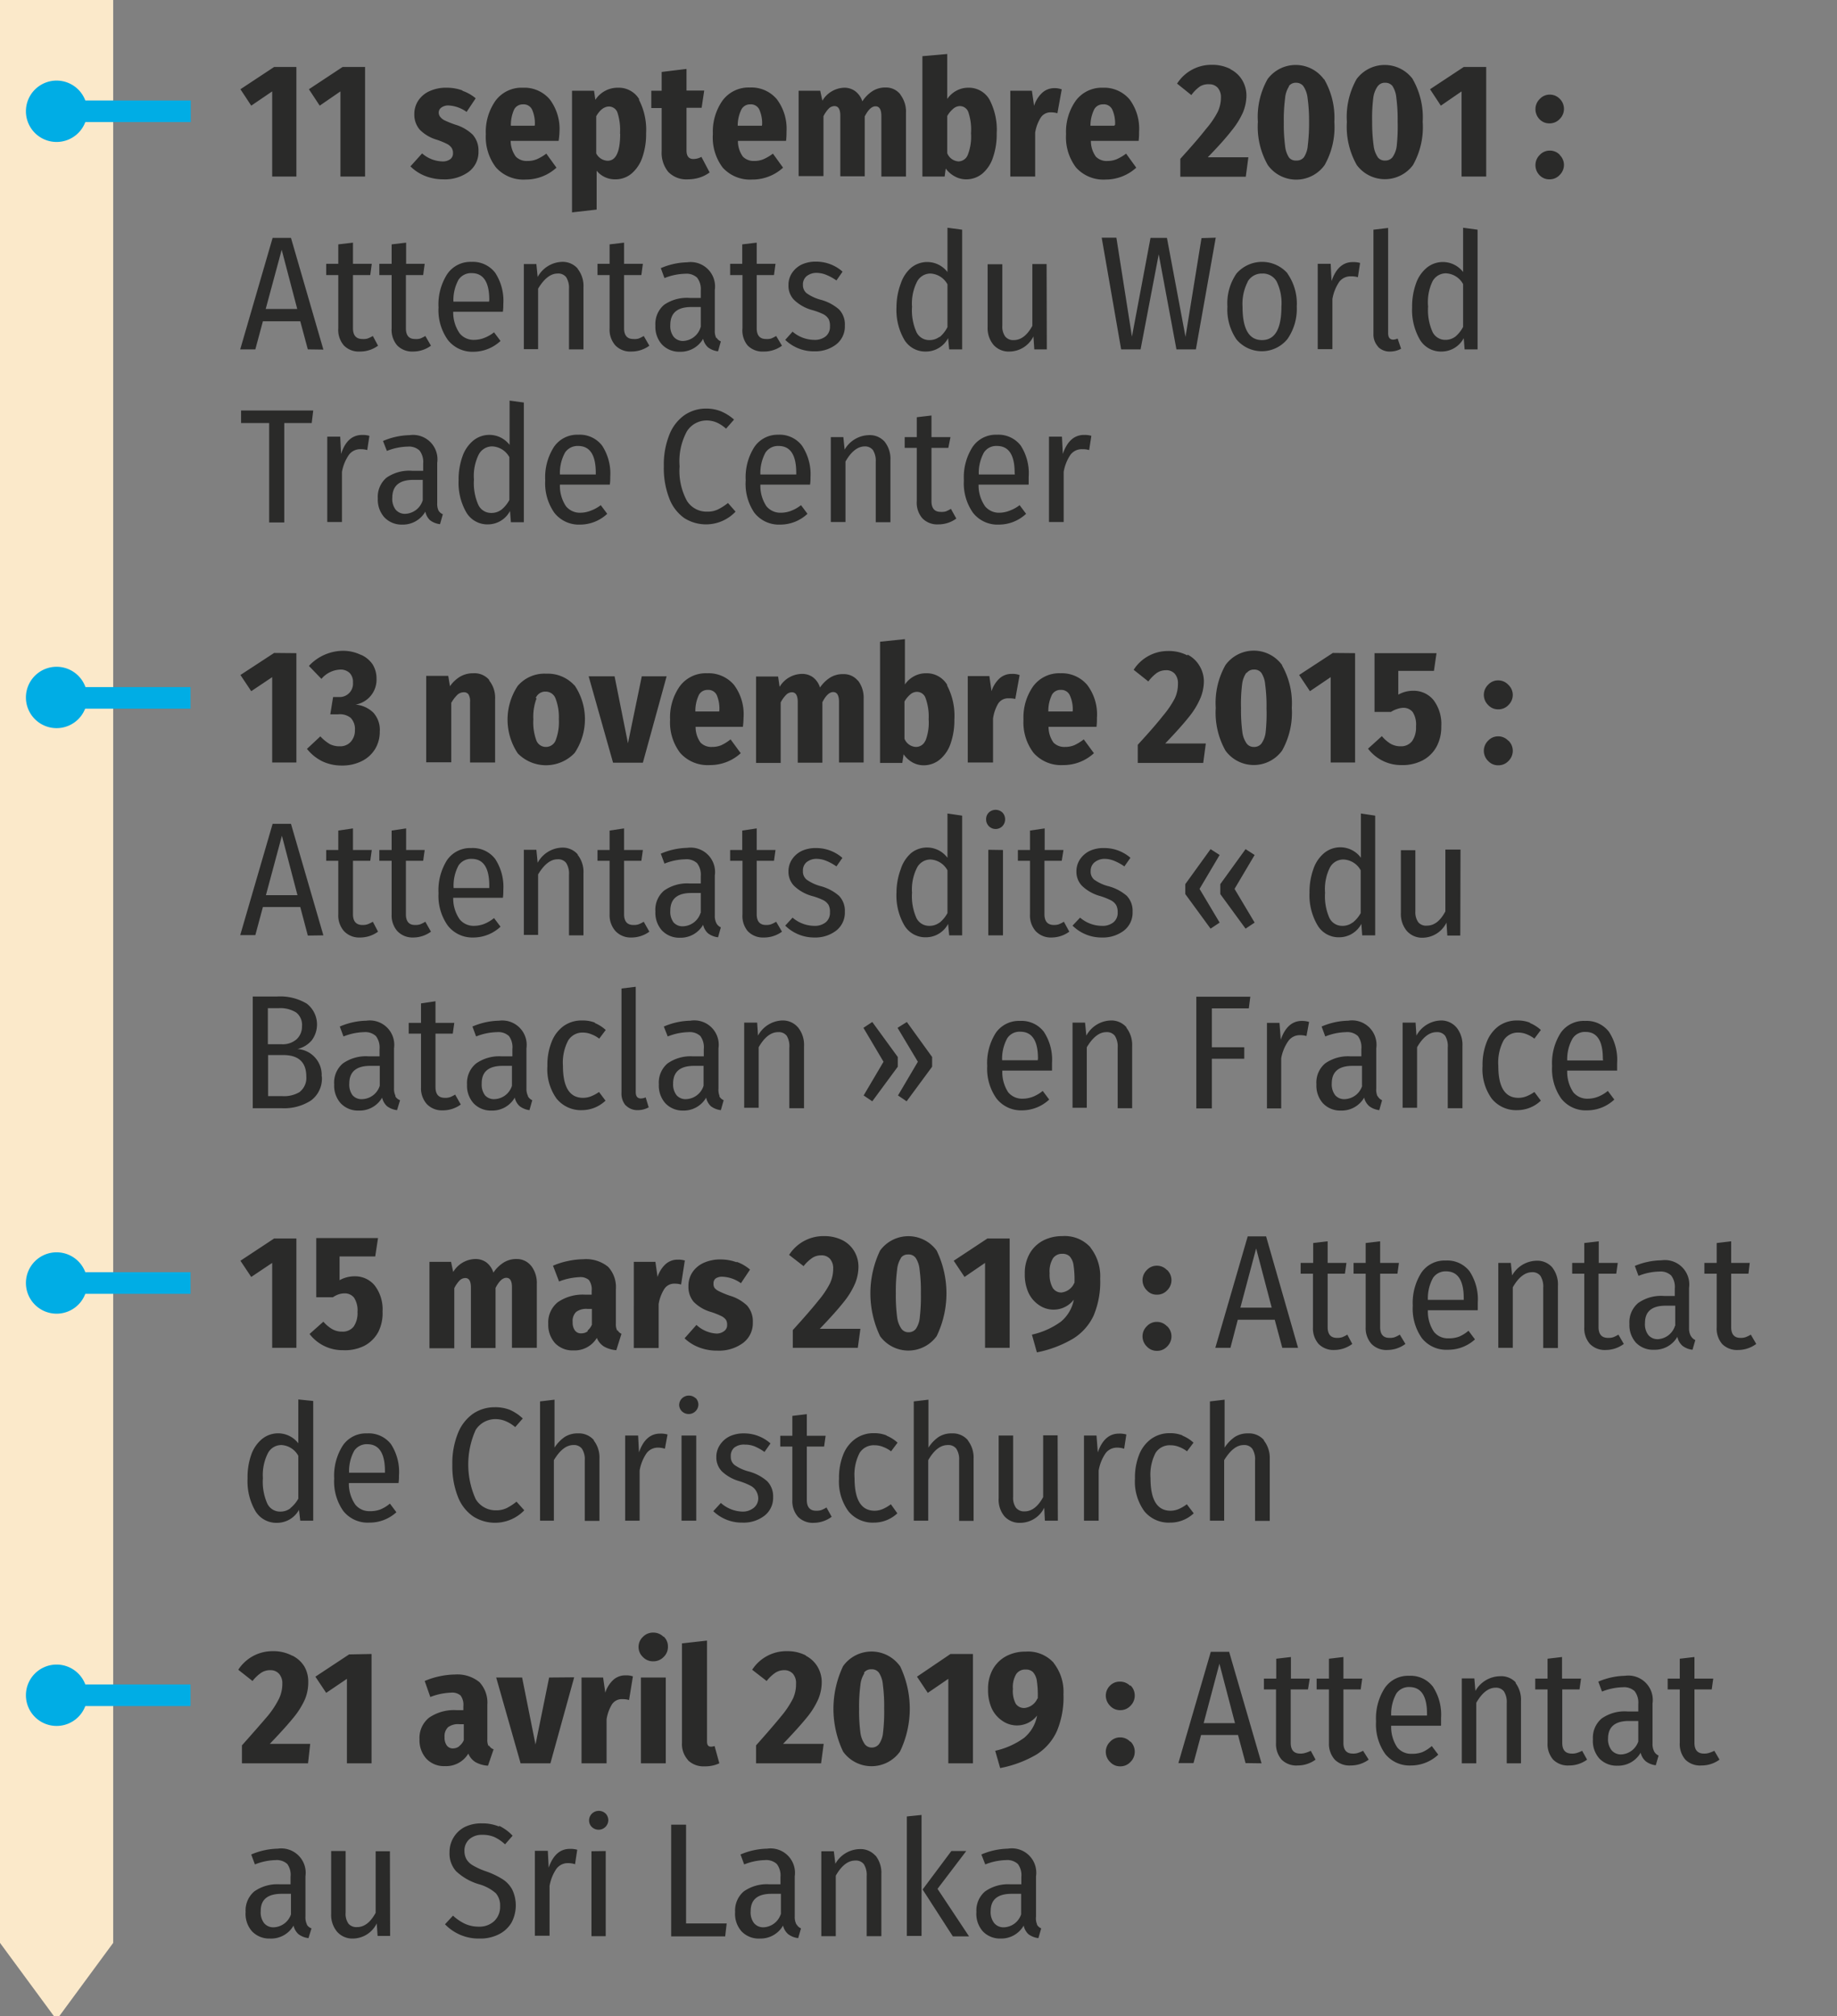 <svg xmlns="http://www.w3.org/2000/svg" viewBox="0 0 85.039 93.306"><rect x="0" y="0" width="85.039" height="93.306" fill="#808080" stroke="none"/><path fill="#fbe9ca" d="M0-.05v89.97l2.62 3.56 2.62-3.56V-.05H0z"/><path fill="none" stroke="#00ade5" d="M2.6 5.15h6.23"/><path fill="#00ade5" d="M2.62 6.57A1.42 1.42 0 1 0 1.2 5.15a1.42 1.42 0 0 0 1.42 1.42"/><path fill="#2a2a29" d="M13.72 3.1v5.07H12.6V4.23l-.97.66-.5-.76 1.56-1.03zM16.9 3.1v5.07h-1.14V4.23l-.96.66-.5-.76 1.56-1.03zM21.4 4.2a1.9 1.9 0 0 1 .62.35l-.42.63a1.57 1.57 0 0 0-.85-.3.53.53 0 0 0-.32.1.28.28 0 0 0-.12.23.32.32 0 0 0 .07.2.58.58 0 0 0 .2.16 4.6 4.6 0 0 0 .5.2 1.98 1.98 0 0 1 .8.46 1.1 1.1 0 0 1 .27.77 1.14 1.14 0 0 1-.45.95 1.87 1.87 0 0 1-1.18.35 2.26 2.26 0 0 1-.85-.16A2.02 2.02 0 0 1 19 7.7l.54-.6a1.48 1.48 0 0 0 .93.37.58.58 0 0 0 .37-.1.33.33 0 0 0 .13-.28.43.43 0 0 0-.06-.24.56.56 0 0 0-.2-.18 3.53 3.53 0 0 0-.48-.2 1.82 1.82 0 0 1-.8-.47 1.07 1.07 0 0 1-.25-.72 1.12 1.12 0 0 1 .18-.62 1.23 1.23 0 0 1 .52-.44 1.83 1.83 0 0 1 .8-.16 2.13 2.13 0 0 1 .74.13zM25.86 6.52h-2.22a1.24 1.24 0 0 0 .24.73.7.7 0 0 0 .53.2 1.1 1.1 0 0 0 .44-.08 2.17 2.17 0 0 0 .44-.26l.47.65a2.1 2.1 0 0 1-1.43.55 1.7 1.7 0 0 1-1.37-.56 2.32 2.32 0 0 1-.47-1.54 2.5 2.5 0 0 1 .45-1.55 1.5 1.5 0 0 1 1.27-.6 1.54 1.54 0 0 1 1.24.54 2.27 2.27 0 0 1 .45 1.5 3.4 3.4 0 0 1-.04.42zm-1.1-.75a1.58 1.58 0 0 0-.13-.7.43.43 0 0 0-.42-.24.45.45 0 0 0-.4.22 1.7 1.7 0 0 0-.16.77h1.1zM29.57 4.6a3.02 3.02 0 0 1 .34 1.57 3.24 3.24 0 0 1-.17 1.1 1.7 1.7 0 0 1-.5.76 1.15 1.15 0 0 1-.76.27 1.08 1.08 0 0 1-.86-.4v1.8l-1.14.13V4.2h1.02l.06.42a1.23 1.23 0 0 1 1.04-.56 1.1 1.1 0 0 1 1 .55zM28.7 6.2a2.6 2.6 0 0 0-.12-1 .42.42 0 0 0-.38-.27q-.34 0-.6.45V7.1a.62.62 0 0 0 .53.34q.58 0 .58-1.26zM32.85 7.98a1.55 1.55 0 0 1-.47.24 1.8 1.8 0 0 1-.53.08 1.16 1.16 0 0 1-.92-.35 1.4 1.4 0 0 1-.3-.96V5h-.48v-.8h.48v-.87l1.15-.14v1h.82l-.12.8h-.7v1.97q0 .4.32.4a.78.78 0 0 0 .37-.1zM36.38 6.52h-2.22a1.24 1.24 0 0 0 .23.73.7.7 0 0 0 .52.2 1.1 1.1 0 0 0 .43-.08 2.17 2.17 0 0 0 .44-.26l.47.65a2.1 2.1 0 0 1-1.44.55 1.7 1.7 0 0 1-1.36-.56A2.32 2.32 0 0 1 33 6.2a2.5 2.5 0 0 1 .45-1.55 1.5 1.5 0 0 1 1.26-.6 1.54 1.54 0 0 1 1.25.54 2.27 2.27 0 0 1 .45 1.5 3.4 3.4 0 0 1-.02.42zm-1.1-.75a1.58 1.58 0 0 0-.13-.7.43.43 0 0 0-.42-.24.45.45 0 0 0-.4.22 1.7 1.7 0 0 0-.18.77h1.12zM41.68 4.38a1.3 1.3 0 0 1 .26.84v2.95H40.8v-2.8q0-.45-.27-.45-.26 0-.5.47v2.77H38.9v-2.8q0-.45-.27-.45a.38.38 0 0 0-.27.12 1.43 1.43 0 0 0-.24.35v2.77h-1.15V4.2h1l.1.46a1.22 1.22 0 0 1 1.02-.6.84.84 0 0 1 .5.16.95.95 0 0 1 .33.47 1.6 1.6 0 0 1 .48-.48 1.1 1.1 0 0 1 .6-.16.84.84 0 0 1 .68.32zM45.8 4.6a3 3 0 0 1 .34 1.58 3.26 3.26 0 0 1-.17 1.1 1.65 1.65 0 0 1-.5.76 1.17 1.17 0 0 1-.76.26 1.07 1.07 0 0 1-.5-.13 1.24 1.24 0 0 1-.43-.37l-.05.37H42.7V2.6l1.15-.1v2.08a1.2 1.2 0 0 1 .42-.38 1.15 1.15 0 0 1 .55-.14 1.1 1.1 0 0 1 .98.54zm-1 2.57a2.3 2.3 0 0 0 .15-1 2.53 2.53 0 0 0-.13-1 .42.42 0 0 0-.4-.26.48.48 0 0 0-.3.13 1.2 1.2 0 0 0-.27.33v1.72a.6.6 0 0 0 .52.38.47.47 0 0 0 .43-.3zM49.15 4.14l-.2 1.1a1.13 1.13 0 0 0-.3-.04.54.54 0 0 0-.47.24 1.84 1.84 0 0 0-.26.7v2.03h-1.15V4.2h1l.1.7a1.37 1.37 0 0 1 .37-.6.82.82 0 0 1 .57-.22.92.92 0 0 1 .35.06zM52.72 6.52H50.5a1.24 1.24 0 0 0 .23.73.7.7 0 0 0 .54.2 1.1 1.1 0 0 0 .42-.08 2.18 2.18 0 0 0 .44-.26l.47.65a2.1 2.1 0 0 1-1.42.55 1.7 1.7 0 0 1-1.37-.56 2.32 2.32 0 0 1-.46-1.54 2.5 2.5 0 0 1 .45-1.55 1.5 1.5 0 0 1 1.26-.6 1.54 1.54 0 0 1 1.23.54 2.26 2.26 0 0 1 .44 1.5 3.3 3.3 0 0 1-.02.42zm-1.1-.75a1.58 1.58 0 0 0-.13-.7.43.43 0 0 0-.43-.24.45.45 0 0 0-.4.22 1.7 1.7 0 0 0-.18.77h1.1zM56.95 3.2a1.34 1.34 0 0 1 .55.5 1.4 1.4 0 0 1 .2.72 2.06 2.06 0 0 1-.16.78 3.67 3.67 0 0 1-.53.85q-.37.48-1.1 1.23h1.88l-.12.9h-3.03v-.83q.8-.88 1.18-1.37a4.17 4.17 0 0 0 .55-.8 1.58 1.58 0 0 0 .15-.67.66.66 0 0 0-.15-.45.52.52 0 0 0-.4-.16.74.74 0 0 0-.42.1 1.8 1.8 0 0 0-.4.4l-.66-.53a1.88 1.88 0 0 1 1.6-.87 1.85 1.85 0 0 1 .88.2zM61.3 3.67a3.55 3.55 0 0 1 .47 1.97 3.57 3.57 0 0 1-.45 2 1.62 1.62 0 0 1-2.63 0 3.58 3.58 0 0 1-.46-2 3.56 3.56 0 0 1 .45-1.98 1.62 1.62 0 0 1 2.6 0zM59.67 4a1.2 1.2 0 0 0-.18.55 7.56 7.56 0 0 0-.06 1.1 7.7 7.7 0 0 0 .06 1.1 1.2 1.2 0 0 0 .18.54.4.4 0 0 0 .34.14.42.42 0 0 0 .35-.15 1.14 1.14 0 0 0 .18-.55 8.3 8.3 0 0 0 .06-1.1 7.63 7.63 0 0 0-.07-1.1 1.2 1.2 0 0 0-.2-.55.42.42 0 0 0-.33-.15.4.4 0 0 0-.34.16zM65.4 3.67a3.55 3.55 0 0 1 .46 1.97 3.57 3.57 0 0 1-.45 2 1.62 1.62 0 0 1-2.6 0 3.58 3.58 0 0 1-.46-2 3.56 3.56 0 0 1 .45-1.98 1.62 1.62 0 0 1 2.6 0zM63.77 4a1.2 1.2 0 0 0-.2.55 7.56 7.56 0 0 0-.05 1.1 7.7 7.7 0 0 0 .07 1.1 1.2 1.2 0 0 0 .2.54.4.4 0 0 0 .33.14.42.42 0 0 0 .34-.15 1.14 1.14 0 0 0 .2-.55 8.3 8.3 0 0 0 .04-1.1 7.63 7.63 0 0 0-.06-1.1 1.2 1.2 0 0 0-.18-.55.42.42 0 0 0-.34-.15.4.4 0 0 0-.34.16zM68.8 3.1v5.07h-1.14V4.23l-.96.66-.5-.76 1.56-1.03zM72.2 4.57a.65.65 0 0 1 .2.47.66.66 0 0 1-.2.47.63.63 0 0 1-.47.2.62.62 0 0 1-.47-.2.67.67 0 0 1-.18-.46.65.65 0 0 1 .2-.47.62.62 0 0 1 .45-.2.63.63 0 0 1 .48.2zm0 2.6a.65.65 0 0 1 .2.46.66.66 0 0 1-.2.47.63.63 0 0 1-.47.2.62.62 0 0 1-.47-.2.66.66 0 0 1-.18-.47.65.65 0 0 1 .2-.46.62.62 0 0 1 .45-.2.63.63 0 0 1 .48.2zM14.25 16.17l-.35-1.3h-1.73l-.35 1.3h-.7l1.5-5.16h.85l1.5 5.17zM12.3 14.3h1.46l-.72-2.74zM17.5 16a1.4 1.4 0 0 1-.84.27.96.96 0 0 1-.74-.28 1.1 1.1 0 0 1-.26-.8v-2.46h-.56v-.52h.56v-.9l.68-.08v.98h.87l-.07.52h-.8v2.46q0 .5.44.5a.7.7 0 0 0 .23-.02 1.52 1.52 0 0 0 .25-.12zM19.95 16a1.4 1.4 0 0 1-.84.27.96.96 0 0 1-.72-.28 1.1 1.1 0 0 1-.26-.8v-2.46h-.57v-.52h.57v-.9l.67-.08v.98h.86l-.07.52h-.8v2.46q0 .5.42.5a.7.7 0 0 0 .24-.02 1.52 1.52 0 0 0 .24-.12zM23.28 14.43h-2.3a1.7 1.7 0 0 0 .3 1 .83.83 0 0 0 .66.3 1.32 1.32 0 0 0 .5-.1 1.7 1.7 0 0 0 .43-.25l.3.4a1.84 1.84 0 0 1-1.26.5 1.44 1.44 0 0 1-1.18-.55 2.37 2.37 0 0 1-.43-1.5 2.6 2.6 0 0 1 .4-1.54 1.3 1.3 0 0 1 1.12-.57 1.3 1.3 0 0 1 1.1.5 2.36 2.36 0 0 1 .38 1.45c0 .1 0 .22-.02.35zm-.63-.55q0-1.24-.82-1.24a.7.7 0 0 0-.6.3 1.96 1.96 0 0 0-.24 1.02h1.65zM26.74 12.44a1.28 1.28 0 0 1 .27.86v2.87h-.67v-2.8a.93.93 0 0 0-.13-.54.46.46 0 0 0-.4-.17q-.48 0-.9.7v2.8h-.66v-3.94h.58l.06.6a1.33 1.33 0 0 1 1.12-.7.92.92 0 0 1 .74.32zM30.06 16a1.4 1.4 0 0 1-.83.27.96.96 0 0 1-.74-.28 1.1 1.1 0 0 1-.27-.8v-2.46h-.56v-.52h.56v-.9l.67-.08v.98h.87l-.07.52h-.8v2.46q0 .5.43.5a.7.7 0 0 0 .24-.02 1.52 1.52 0 0 0 .24-.12zM33.17 15.63a.42.42 0 0 0 .2.17l-.13.46a.94.94 0 0 1-.46-.18.74.74 0 0 1-.23-.4 1.2 1.2 0 0 1-1.07.6 1.1 1.1 0 0 1-.84-.34 1.22 1.22 0 0 1-.3-.87 1.16 1.16 0 0 1 .4-.96 1.85 1.85 0 0 1 1.2-.32h.5v-.34a.87.87 0 0 0-.17-.6.72.72 0 0 0-.55-.18 2.74 2.74 0 0 0-.96.2l-.17-.46a3.27 3.27 0 0 1 1.22-.27 1.13 1.13 0 0 1 1.28 1.28v1.87a.73.73 0 0 0 .07.36zm-.73-.5v-.92H32q-.97 0-.97.83a.82.82 0 0 0 .15.54.55.55 0 0 0 .45.2.88.88 0 0 0 .8-.63zM36.2 16a1.4 1.4 0 0 1-.85.27.96.96 0 0 1-.74-.28 1.1 1.1 0 0 1-.24-.8v-2.46h-.57v-.52h.56v-.9l.67-.08v.98h.87l-.07.52h-.8v2.46q0 .5.43.5a.7.7 0 0 0 .23-.02 1.52 1.52 0 0 0 .24-.12zM39 12.58l-.28.4a2.3 2.3 0 0 0-.45-.25 1.2 1.2 0 0 0-.44-.1.73.73 0 0 0-.5.16.5.5 0 0 0-.16.4.48.48 0 0 0 .17.38 2 2 0 0 0 .64.3 2.13 2.13 0 0 1 .86.45 1 1 0 0 1 .27.75 1.05 1.05 0 0 1-.4.87 1.58 1.58 0 0 1-1 .32 1.9 1.9 0 0 1-1.36-.53l.34-.38a1.56 1.56 0 0 0 1 .38.8.8 0 0 0 .53-.16.56.56 0 0 0 .2-.46.7.7 0 0 0-.06-.34.62.62 0 0 0-.25-.23 3.18 3.18 0 0 0-.55-.2 1.95 1.95 0 0 1-.8-.46.93.93 0 0 1-.26-.68 1 1 0 0 1 .16-.56 1.13 1.13 0 0 1 .46-.4 1.53 1.53 0 0 1 .67-.13 1.83 1.83 0 0 1 1.2.45zM44.54 10.63v5.54h-.6l-.05-.52a1.16 1.16 0 0 1-1.03.62 1.13 1.13 0 0 1-1-.55 2.74 2.74 0 0 1-.36-1.5 3.14 3.14 0 0 1 .2-1.1 1.65 1.65 0 0 1 .48-.73 1.18 1.18 0 0 1 1.68.2v-2.05zM43.5 15.6a1.47 1.47 0 0 0 .36-.46v-1.98a.95.95 0 0 0-.78-.5.7.7 0 0 0-.63.38 2.23 2.23 0 0 0-.23 1.16 2.47 2.47 0 0 0 .2 1.16.65.65 0 0 0 .6.38.76.76 0 0 0 .47-.15zM48.46 16.17h-.58l-.04-.6a1.25 1.25 0 0 1-1.1.7.94.94 0 0 1-.74-.3 1.2 1.2 0 0 1-.28-.84v-2.9h.68v2.84a.8.8 0 0 0 .13.5.47.47 0 0 0 .4.17q.5 0 .86-.66v-2.86h.66zM56.28 11l-.92 5.17h-.9l-.82-4.4-.84 4.4h-.9L51 11h.68l.72 4.58.86-4.57h.76l.86 4.58.74-4.57zM59.6 12.66a2.43 2.43 0 0 1 .43 1.53 2.44 2.44 0 0 1-.43 1.5 1.53 1.53 0 0 1-2.36.02 2.43 2.43 0 0 1-.42-1.52 2.42 2.42 0 0 1 .42-1.53 1.57 1.57 0 0 1 2.37 0zm-1.84.38a2.24 2.24 0 0 0-.24 1.16q0 1.54.9 1.54t.9-1.55a2.28 2.28 0 0 0-.22-1.16.73.73 0 0 0-.67-.37.75.75 0 0 0-.67.37zM62.96 12.18l-.1.65a1.04 1.04 0 0 0-.32-.04.65.65 0 0 0-.54.25 2.02 2.02 0 0 0-.32.8v2.32H61v-3.95h.6l.04.8q.3-.88.98-.88a1.14 1.14 0 0 1 .34.04zM63.8 16.05a.84.84 0 0 1-.22-.6v-4.82l.68-.08v4.87q0 .3.24.3a.63.63 0 0 0 .2-.05l.16.47a1.06 1.06 0 0 1-.5.13.75.75 0 0 1-.57-.22zM68.4 10.63v5.54h-.6l-.04-.52a1.16 1.16 0 0 1-1.03.62 1.13 1.13 0 0 1-1-.55 2.74 2.74 0 0 1-.36-1.5 3.14 3.14 0 0 1 .18-1.1 1.65 1.65 0 0 1 .5-.73 1.18 1.18 0 0 1 1.68.2v-2.05zm-1.04 4.96a1.5 1.5 0 0 0 .37-.46v-1.98a.95.95 0 0 0-.8-.5.7.7 0 0 0-.62.38 2.24 2.24 0 0 0-.2 1.16 2.47 2.47 0 0 0 .2 1.16.65.65 0 0 0 .6.38.76.76 0 0 0 .46-.15zM14.5 19l-.07.58h-1.27v4.6h-.7v-4.6h-1.3V19zM17.1 20.18l-.1.65a1.04 1.04 0 0 0-.3-.04.65.65 0 0 0-.54.25 2 2 0 0 0-.33.8v2.32h-.68v-3.95h.6l.04.8q.28-.88.98-.88a1.15 1.15 0 0 1 .33.04zM20.3 23.63a.42.42 0 0 0 .2.17l-.13.46a.94.94 0 0 1-.46-.18.74.74 0 0 1-.22-.4 1.2 1.2 0 0 1-1.07.6 1.1 1.1 0 0 1-.83-.34 1.22 1.22 0 0 1-.3-.87 1.16 1.16 0 0 1 .4-.96 1.85 1.85 0 0 1 1.2-.32h.5v-.34a.87.87 0 0 0-.17-.6.72.72 0 0 0-.55-.18 2.74 2.74 0 0 0-.96.2l-.18-.46a3.27 3.27 0 0 1 1.23-.27 1.13 1.13 0 0 1 1.28 1.28v1.87a.73.73 0 0 0 .07.36zm-.73-.5v-.92h-.44q-.97 0-.97.83a.82.82 0 0 0 .15.54.55.55 0 0 0 .46.2.88.88 0 0 0 .8-.63zM24.25 18.63v5.54h-.6l-.04-.52a1.16 1.16 0 0 1-1.02.62 1.13 1.13 0 0 1-1-.55 2.74 2.74 0 0 1-.36-1.5 3.14 3.14 0 0 1 .18-1.1 1.65 1.65 0 0 1 .5-.73 1.18 1.18 0 0 1 1.68.2v-2.05zM23.2 23.6a1.5 1.5 0 0 0 .38-.46v-1.98a.95.95 0 0 0-.8-.5.7.7 0 0 0-.62.38 2.23 2.23 0 0 0-.22 1.16 2.47 2.47 0 0 0 .2 1.16.65.65 0 0 0 .6.38.76.76 0 0 0 .47-.15zM28.22 22.43h-2.3a1.7 1.7 0 0 0 .28 1 .83.83 0 0 0 .68.3 1.32 1.32 0 0 0 .48-.1 1.7 1.7 0 0 0 .45-.25l.3.4a1.84 1.84 0 0 1-1.25.5 1.44 1.44 0 0 1-1.2-.55 2.37 2.37 0 0 1-.42-1.5 2.6 2.6 0 0 1 .4-1.54 1.3 1.3 0 0 1 1.13-.57 1.3 1.3 0 0 1 1.1.5 2.36 2.36 0 0 1 .38 1.45c0 .1 0 .22-.02.35zm-.64-.55q0-1.24-.82-1.24a.7.7 0 0 0-.6.3 1.96 1.96 0 0 0-.24 1.02h1.66zM33.38 19.04a2.1 2.1 0 0 1 .6.38l-.37.42a1.67 1.67 0 0 0-.42-.28 1.2 1.2 0 0 0-.47-.1 1.08 1.08 0 0 0-.92.5 2.9 2.9 0 0 0-.34 1.62 2.9 2.9 0 0 0 .34 1.6 1.07 1.07 0 0 0 .93.5 1.1 1.1 0 0 0 .5-.1 2.57 2.57 0 0 0 .47-.3l.35.4a1.88 1.88 0 0 1-2.37.3 1.96 1.96 0 0 1-.7-.92 3.85 3.85 0 0 1-.25-1.48 3.72 3.72 0 0 1 .26-1.47 2 2 0 0 1 .7-.9 1.77 1.77 0 0 1 1-.3 1.85 1.85 0 0 1 .72.14zM37.5 22.43h-2.3a1.7 1.7 0 0 0 .28 1 .83.83 0 0 0 .67.3 1.32 1.32 0 0 0 .5-.1 1.7 1.7 0 0 0 .43-.25l.3.4a1.84 1.84 0 0 1-1.26.5 1.44 1.44 0 0 1-1.2-.55 2.37 2.37 0 0 1-.4-1.5 2.6 2.6 0 0 1 .4-1.54 1.3 1.3 0 0 1 1.1-.57 1.3 1.3 0 0 1 1.1.5 2.36 2.36 0 0 1 .4 1.45c0 .1 0 .22-.02.35zm-.64-.55q0-1.24-.82-1.24a.7.7 0 0 0-.6.3 1.96 1.96 0 0 0-.24 1.02h1.66zM40.95 20.44a1.28 1.28 0 0 1 .27.86v2.87h-.68v-2.8a.93.93 0 0 0-.13-.54.46.46 0 0 0-.37-.17q-.5 0-.9.7v2.8h-.68v-3.93h.58l.06.58a1.33 1.33 0 0 1 1.1-.67.92.92 0 0 1 .75.3zM44.27 24a1.4 1.4 0 0 1-.83.27.96.96 0 0 1-.74-.28 1.1 1.1 0 0 1-.26-.8v-2.46h-.56v-.5h.56v-.92l.68-.08v1H44l-.1.5h-.78v2.46q0 .5.42.5a.7.7 0 0 0 .24-.02 1.52 1.52 0 0 0 .24-.12zM47.6 22.43h-2.3a1.7 1.7 0 0 0 .3 1 .83.83 0 0 0 .67.3 1.32 1.32 0 0 0 .48-.1 1.7 1.7 0 0 0 .45-.25l.3.4a1.84 1.84 0 0 1-1.26.5 1.44 1.44 0 0 1-1.2-.55 2.37 2.37 0 0 1-.42-1.5 2.6 2.6 0 0 1 .4-1.54 1.3 1.3 0 0 1 1.13-.57 1.3 1.3 0 0 1 1.1.5 2.36 2.36 0 0 1 .37 1.45c0 .1 0 .22 0 .35zm-.63-.55q0-1.24-.82-1.24a.68.68 0 0 0-.6.3 1.96 1.96 0 0 0-.24 1.02h1.67zM50.52 20.18l-.1.65a1.04 1.04 0 0 0-.32-.04.65.65 0 0 0-.54.25 2.02 2.02 0 0 0-.32.8v2.32h-.68v-3.95h.6l.04.8q.3-.88.98-.88a1.14 1.14 0 0 1 .34.04z"/><g><path fill="none" stroke="#00ade5" d="M2.62 32.3h6.2"/><path fill="#00ade5" d="M2.62 33.7a1.42 1.42 0 1 0-1.42-1.4 1.42 1.42 0 0 0 1.42 1.4"/><path fill="#2a2a29" d="M13.72 30.23v5.06H12.6v-3.95l-.97.65-.5-.75 1.56-1.02zM16.7 30.3a1.27 1.27 0 0 1 .55.45 1.23 1.23 0 0 1 .18.66 1.17 1.17 0 0 1-.97 1.2 1.34 1.34 0 0 1 .82.37 1.18 1.18 0 0 1 .3.88 1.54 1.54 0 0 1-.2.78 1.5 1.5 0 0 1-.6.57 2 2 0 0 1-.97.22 2.06 2.06 0 0 1-.9-.2 2.1 2.1 0 0 1-.7-.57l.62-.58a1.9 1.9 0 0 0 .44.36.98.98 0 0 0 .46.1.65.65 0 0 0 .5-.2.78.78 0 0 0 .2-.55.74.74 0 0 0-.2-.57.8.8 0 0 0-.57-.16h-.37l.13-.8h.26a.62.62 0 0 0 .66-.67.6.6 0 0 0-.15-.44.6.6 0 0 0-.44-.16 1.2 1.2 0 0 0-.87.43l-.58-.6a2.18 2.18 0 0 1 1.6-.7 1.9 1.9 0 0 1 .83.2zM22.65 31.5a1.27 1.27 0 0 1 .27.84v2.95h-1.16v-2.8a.63.63 0 0 0-.07-.35.25.25 0 0 0-.22-.1.43.43 0 0 0-.3.12 1.7 1.7 0 0 0-.28.37v2.75h-1.16v-4h1.02l.08.48a1.55 1.55 0 0 1 .48-.45 1.2 1.2 0 0 1 .6-.15.9.9 0 0 1 .73.3zM26.6 31.72a2.8 2.8 0 0 1 0 3.13 1.83 1.83 0 0 1-2.63.02 2.82 2.82 0 0 1 0-3.13 1.63 1.63 0 0 1 1.32-.56 1.66 1.66 0 0 1 1.3.54zm-1.76.6a2.37 2.37 0 0 0-.15.97 2.42 2.42 0 0 0 .14.98.47.47 0 0 0 .45.3.48.48 0 0 0 .44-.3 2.34 2.34 0 0 0 .15-.98 2.4 2.4 0 0 0-.16-.98.48.48 0 0 0-.45-.3.47.47 0 0 0-.46.3zM30.86 31.3l-1.1 4h-1.38l-1.13-4h1.2l.62 3.1.64-3.1zM34.4 33.64h-2.2a1.24 1.24 0 0 0 .23.73.7.7 0 0 0 .53.2 1.1 1.1 0 0 0 .43-.08 2.17 2.17 0 0 0 .43-.27l.47.64a2.1 2.1 0 0 1-1.43.55 1.7 1.7 0 0 1-1.37-.56 2.32 2.32 0 0 1-.47-1.54 2.5 2.5 0 0 1 .45-1.55 1.5 1.5 0 0 1 1.27-.6 1.54 1.54 0 0 1 1.24.54 2.27 2.27 0 0 1 .44 1.52 3.4 3.4 0 0 1-.03.42zm-1.1-.75a1.58 1.58 0 0 0-.12-.72.43.43 0 0 0-.42-.24.45.45 0 0 0-.4.22 1.7 1.7 0 0 0-.17.78h1.1zM39.72 31.5a1.3 1.3 0 0 1 .26.84v2.95h-1.14v-2.8q0-.46-.27-.46-.26 0-.5.47v2.8h-1.14v-2.8q0-.46-.27-.46a.38.38 0 0 0-.27.12 1.43 1.43 0 0 0-.25.35v2.8H35v-4h1.02l.07.48a1.22 1.22 0 0 1 1.03-.6.84.84 0 0 1 .52.16.95.95 0 0 1 .32.47 1.6 1.6 0 0 1 .47-.46 1.1 1.1 0 0 1 .6-.16.84.84 0 0 1 .68.3zM43.84 31.72a3 3 0 0 1 .34 1.58 3.26 3.26 0 0 1-.17 1.1 1.65 1.65 0 0 1-.5.75 1.17 1.17 0 0 1-.75.27 1.07 1.07 0 0 1-.53-.14 1.23 1.23 0 0 1-.4-.37l-.06.4h-1.03V29.7l1.15-.12v2.1a1.2 1.2 0 0 1 .42-.38 1.15 1.15 0 0 1 .56-.14 1.1 1.1 0 0 1 .98.54zm-1 2.57a2.32 2.32 0 0 0 .15-1 2.53 2.53 0 0 0-.15-1 .42.42 0 0 0-.4-.27.48.48 0 0 0-.3.12 1.2 1.2 0 0 0-.27.33v1.72a.6.6 0 0 0 .53.38.47.47 0 0 0 .44-.3zM47.2 31.25l-.2 1.1a1.13 1.13 0 0 0-.32-.03.54.54 0 0 0-.47.24 1.86 1.86 0 0 0-.24.7v2.03H44.8v-4h1l.1.7a1.37 1.37 0 0 1 .38-.6.82.82 0 0 1 .56-.2.92.92 0 0 1 .35.05zM50.76 33.64h-2.22a1.25 1.25 0 0 0 .23.73.7.7 0 0 0 .53.2 1.1 1.1 0 0 0 .43-.08 2.18 2.18 0 0 0 .44-.27l.47.64a2.08 2.08 0 0 1-1.43.55 1.7 1.7 0 0 1-1.36-.56 2.32 2.32 0 0 1-.47-1.54 2.5 2.5 0 0 1 .45-1.55 1.5 1.5 0 0 1 1.27-.6 1.54 1.54 0 0 1 1.23.54 2.26 2.26 0 0 1 .45 1.52 3.3 3.3 0 0 1-.02.42zm-1.1-.75a1.57 1.57 0 0 0-.14-.72.43.43 0 0 0-.4-.24.45.45 0 0 0-.42.22 1.7 1.7 0 0 0-.17.78h1.12zM54.98 30.3a1.34 1.34 0 0 1 .55.52 1.4 1.4 0 0 1 .2.72 2.07 2.07 0 0 1-.16.77 3.63 3.63 0 0 1-.53.87q-.38.48-1.1 1.23h1.88l-.12.9h-3.03v-.84q.8-.87 1.18-1.36a4.22 4.22 0 0 0 .54-.8 1.58 1.58 0 0 0 .14-.67.66.66 0 0 0-.15-.46.52.52 0 0 0-.42-.16.74.74 0 0 0-.4.12 1.8 1.8 0 0 0-.4.4l-.68-.54a1.88 1.88 0 0 1 1.6-.87 1.86 1.86 0 0 1 .88.2zM59.35 30.8a3.55 3.55 0 0 1 .45 1.96 3.58 3.58 0 0 1-.45 1.98 1.62 1.62 0 0 1-2.62 0 3.58 3.58 0 0 1-.45-1.98 3.56 3.56 0 0 1 .45-1.98 1.62 1.62 0 0 1 2.62 0zm-1.65.33a1.2 1.2 0 0 0-.2.54 7.42 7.42 0 0 0-.05 1.1 7.56 7.56 0 0 0 .06 1.1 1.18 1.18 0 0 0 .2.54.4.4 0 0 0 .34.16.42.42 0 0 0 .34-.15 1.12 1.12 0 0 0 .2-.53 8.1 8.1 0 0 0 .04-1.1 7.46 7.46 0 0 0-.06-1.1 1.17 1.17 0 0 0-.18-.55.4.4 0 0 0-.34-.15.4.4 0 0 0-.34.16zM62.73 30.23v5.06H61.6v-3.95l-.96.65-.5-.75 1.56-1.02zM66.38 31.05h-1.65v1.1a1.4 1.4 0 0 1 .7-.18 1.18 1.18 0 0 1 .93.43 1.83 1.83 0 0 1 .36 1.22 1.9 1.9 0 0 1-.22.94 1.56 1.56 0 0 1-.64.63 2 2 0 0 1-.98.22 1.92 1.92 0 0 1-1.55-.76l.64-.58a1.62 1.62 0 0 0 .4.35.92.92 0 0 0 .47.12.64.64 0 0 0 .53-.24 1.1 1.1 0 0 0 .18-.68 1.07 1.07 0 0 0-.15-.66.54.54 0 0 0-.45-.2.9.9 0 0 0-.26.05 1.14 1.14 0 0 0-.3.14h-.76v-2.72h2.87zM69.83 31.7a.65.65 0 0 1 .2.45.66.66 0 0 1-.2.48.63.63 0 0 1-.47.2.62.62 0 0 1-.47-.2.66.66 0 0 1-.2-.48.65.65 0 0 1 .2-.46.62.62 0 0 1 .46-.2.63.63 0 0 1 .47.2zm0 2.58a.65.65 0 0 1 .2.47.66.66 0 0 1-.2.47.63.63 0 0 1-.47.2.62.62 0 0 1-.47-.2.66.66 0 0 1-.2-.47.65.65 0 0 1 .2-.47.62.62 0 0 1 .46-.2.63.63 0 0 1 .47.2zM14.25 43.3l-.35-1.32h-1.73l-.35 1.3h-.7l1.5-5.15h.85l1.5 5.16zm-1.94-1.87h1.46l-.72-2.75zM17.5 43.12a1.4 1.4 0 0 1-.84.27.96.96 0 0 1-.74-.3 1.1 1.1 0 0 1-.26-.77v-2.48h-.56v-.5h.56v-.9l.68-.1v1h.87l-.07.5h-.8v2.47q0 .5.44.5a.7.7 0 0 0 .23-.03 1.52 1.52 0 0 0 .25-.12zM19.95 43.12a1.4 1.4 0 0 1-.84.27.96.96 0 0 1-.72-.3 1.1 1.1 0 0 1-.26-.77v-2.48h-.57v-.5h.57v-.9l.67-.1v1h.86l-.07.5h-.8v2.47q0 .5.42.5a.7.7 0 0 0 .24-.03 1.52 1.52 0 0 0 .24-.12zM23.28 41.55h-2.3a1.7 1.7 0 0 0 .3 1 .83.83 0 0 0 .66.3 1.32 1.32 0 0 0 .5-.1 1.7 1.7 0 0 0 .43-.26l.3.4a1.84 1.84 0 0 1-1.26.5 1.44 1.44 0 0 1-1.18-.55 2.37 2.37 0 0 1-.43-1.5 2.6 2.6 0 0 1 .4-1.54 1.3 1.3 0 0 1 1.12-.55 1.3 1.3 0 0 1 1.1.5 2.36 2.36 0 0 1 .38 1.45c0 .1 0 .22-.02.35zm-.63-.56q0-1.24-.82-1.24a.7.7 0 0 0-.6.3A1.96 1.96 0 0 0 21 41.1h1.65zM26.74 39.56a1.28 1.28 0 0 1 .27.86v2.87h-.67v-2.8a.93.93 0 0 0-.13-.55.46.46 0 0 0-.4-.17q-.48 0-.9.7v2.8h-.66v-3.94h.58l.06.6a1.33 1.33 0 0 1 1.12-.7.92.92 0 0 1 .74.32zM30.06 43.12a1.4 1.4 0 0 1-.83.27.96.96 0 0 1-.74-.3 1.1 1.1 0 0 1-.27-.77v-2.48h-.56v-.5h.56v-.9l.67-.1v1h.87l-.07.5h-.8v2.47q0 .5.43.5a.7.7 0 0 0 .24-.03 1.52 1.52 0 0 0 .24-.12zM33.17 42.74a.42.42 0 0 0 .2.18l-.13.46a.94.94 0 0 1-.46-.18.74.74 0 0 1-.23-.4 1.2 1.2 0 0 1-1.07.6 1.1 1.1 0 0 1-.84-.34 1.22 1.22 0 0 1-.3-.87 1.16 1.16 0 0 1 .4-.97 1.85 1.85 0 0 1 1.2-.33h.5v-.34a.87.87 0 0 0-.17-.6.72.72 0 0 0-.55-.18 2.74 2.74 0 0 0-.96.2l-.17-.46a3.27 3.27 0 0 1 1.22-.27 1.13 1.13 0 0 1 1.28 1.28v1.86a.73.73 0 0 0 .07.34zm-.73-.48v-.93H32q-.97 0-.97.82a.82.82 0 0 0 .15.54.55.55 0 0 0 .45.18.88.88 0 0 0 .8-.62zM36.2 43.12a1.4 1.4 0 0 1-.85.27.96.96 0 0 1-.74-.3 1.1 1.1 0 0 1-.24-.77v-2.48h-.57v-.5h.56v-.9l.67-.1v1h.87l-.07.5h-.8v2.47q0 .5.43.5a.7.7 0 0 0 .23-.03 1.52 1.52 0 0 0 .24-.12zM39 39.7l-.28.4a2.3 2.3 0 0 0-.45-.25 1.2 1.2 0 0 0-.44-.1.73.73 0 0 0-.5.16.5.5 0 0 0-.16.4.48.48 0 0 0 .17.4 2 2 0 0 0 .64.3 2.13 2.13 0 0 1 .86.45 1 1 0 0 1 .27.74 1.05 1.05 0 0 1-.4.87 1.58 1.58 0 0 1-1 .32 1.9 1.9 0 0 1-1.36-.55l.34-.37a1.56 1.56 0 0 0 1 .38.8.8 0 0 0 .53-.16.56.56 0 0 0 .2-.46.7.7 0 0 0-.06-.34.62.62 0 0 0-.25-.23 3.18 3.18 0 0 0-.55-.2 1.95 1.95 0 0 1-.8-.46.93.93 0 0 1-.26-.66 1 1 0 0 1 .16-.56 1.13 1.13 0 0 1 .46-.4 1.53 1.53 0 0 1 .67-.13 1.83 1.83 0 0 1 1.2.45zM44.54 37.75v5.54h-.6l-.05-.53a1.16 1.16 0 0 1-1.03.62 1.13 1.13 0 0 1-1-.56 2.74 2.74 0 0 1-.36-1.5 3.14 3.14 0 0 1 .2-1.1 1.65 1.65 0 0 1 .48-.74 1.18 1.18 0 0 1 1.68.22v-2.05zM43.5 42.7a1.5 1.5 0 0 0 .36-.44v-1.98a.95.95 0 0 0-.78-.5.7.7 0 0 0-.63.38 2.23 2.23 0 0 0-.23 1.16 2.47 2.47 0 0 0 .2 1.16.65.65 0 0 0 .6.37.76.76 0 0 0 .47-.15zM46.4 37.6a.46.46 0 0 1 0 .64.44.44 0 0 1-.75-.3.44.44 0 0 1 .12-.33.46.46 0 0 1 .64 0zm.03 1.74v3.95h-.68v-3.96zM49.5 43.12a1.4 1.4 0 0 1-.82.27.96.96 0 0 1-.74-.3 1.1 1.1 0 0 1-.26-.77v-2.48h-.56v-.5h.56v-.9l.68-.1v1h.87l-.08.5h-.8v2.47q0 .5.44.5a.72.72 0 0 0 .22-.03 1.52 1.52 0 0 0 .24-.12zM52.33 39.7l-.28.4a2.3 2.3 0 0 0-.45-.25 1.2 1.2 0 0 0-.45-.1.73.73 0 0 0-.48.16.5.5 0 0 0-.18.4.48.48 0 0 0 .16.4 1.98 1.98 0 0 0 .64.3 2.14 2.14 0 0 1 .87.45 1 1 0 0 1 .27.74 1.05 1.05 0 0 1-.4.87 1.6 1.6 0 0 1-1.02.32 1.9 1.9 0 0 1-1.36-.55l.35-.37a1.56 1.56 0 0 0 1 .38.8.8 0 0 0 .54-.16.56.56 0 0 0 .2-.46.7.7 0 0 0-.07-.34.62.62 0 0 0-.26-.23 3.2 3.2 0 0 0-.52-.2 1.95 1.95 0 0 1-.8-.46.93.93 0 0 1-.26-.66 1 1 0 0 1 .16-.56 1.14 1.14 0 0 1 .46-.4 1.52 1.52 0 0 1 .68-.13 1.83 1.83 0 0 1 1.2.45zM56.04 39.3l.42.27-.93 1.57.93 1.56-.42.28-1.17-1.6v-.46zm1.62 0l.42.27-.93 1.57.93 1.56-.42.28-1.17-1.6v-.46zM63.66 37.75v5.54h-.6l-.04-.53a1.16 1.16 0 0 1-1.03.62 1.13 1.13 0 0 1-1-.56 2.73 2.73 0 0 1-.37-1.5 3.14 3.14 0 0 1 .18-1.1 1.65 1.65 0 0 1 .5-.74 1.18 1.18 0 0 1 1.7.22v-2.05zm-1.04 4.95a1.47 1.47 0 0 0 .37-.44v-1.98a.95.95 0 0 0-.8-.5.7.7 0 0 0-.63.38 2.23 2.23 0 0 0-.22 1.16 2.46 2.46 0 0 0 .2 1.16.65.65 0 0 0 .6.37.76.76 0 0 0 .47-.15zM67.6 43.3H67l-.04-.6a1.24 1.24 0 0 1-1.1.7.94.94 0 0 1-.74-.32 1.22 1.22 0 0 1-.27-.83v-2.9h.67v2.84a.8.8 0 0 0 .14.5.47.47 0 0 0 .4.15q.5 0 .85-.66v-2.86h.7zM14.9 49.83a1.26 1.26 0 0 1-.5 1.1 2.28 2.28 0 0 1-1.37.36H11.7v-5.17h1.13a2.4 2.4 0 0 1 1.37.33 1.22 1.22 0 0 1 .23 1.7 1.23 1.23 0 0 1-.66.4 1.2 1.2 0 0 1 1.12 1.27zm-2.5-3.17v1.67h.65a.97.97 0 0 0 .68-.23.8.8 0 0 0 .25-.6.73.73 0 0 0-.27-.64 1.38 1.38 0 0 0-.8-.2zm1.48 3.87a.82.82 0 0 0 .3-.7q0-1-1.07-1h-.7v1.9h.64a1.4 1.4 0 0 0 .84-.2zM18.3 50.74a.42.42 0 0 0 .22.18l-.14.46a.94.94 0 0 1-.46-.18.74.74 0 0 1-.23-.4 1.2 1.2 0 0 1-1.08.6 1.1 1.1 0 0 1-.84-.34 1.22 1.22 0 0 1-.3-.87 1.16 1.16 0 0 1 .4-.97 1.85 1.85 0 0 1 1.2-.33h.5v-.34a.87.87 0 0 0-.17-.6.72.72 0 0 0-.54-.18 2.74 2.74 0 0 0-.96.2l-.17-.46a3.27 3.27 0 0 1 1.23-.27 1.13 1.13 0 0 1 1.28 1.28v1.86a.73.73 0 0 0 .07.34zm-.72-.48v-.93h-.44q-.97 0-.97.82a.82.82 0 0 0 .15.54.55.55 0 0 0 .46.18.88.88 0 0 0 .8-.62zM21.33 51.12a1.4 1.4 0 0 1-.84.27.96.96 0 0 1-.74-.3 1.1 1.1 0 0 1-.26-.77v-2.48h-.57v-.5h.57v-.9l.67-.1v1h.87l-.07.5h-.8v2.47q0 .5.43.5a.7.7 0 0 0 .24-.03 1.52 1.52 0 0 0 .24-.12zM24.44 50.74a.42.42 0 0 0 .2.18l-.13.46a.94.94 0 0 1-.45-.18.74.74 0 0 1-.23-.4 1.2 1.2 0 0 1-1.08.6 1.1 1.1 0 0 1-.83-.34 1.22 1.22 0 0 1-.3-.87 1.16 1.16 0 0 1 .42-.97 1.85 1.85 0 0 1 1.18-.33h.5v-.34a.87.87 0 0 0-.16-.6.72.72 0 0 0-.55-.18 2.74 2.74 0 0 0-.97.2l-.17-.46a3.27 3.27 0 0 1 1.23-.27 1.13 1.13 0 0 1 1.27 1.28v1.86a.73.73 0 0 0 .07.34zm-.74-.48v-.93h-.43q-.98 0-.97.82a.82.82 0 0 0 .15.54.55.55 0 0 0 .45.18.88.88 0 0 0 .8-.62zM27.54 47.35a1.7 1.7 0 0 1 .5.32l-.3.4a1.45 1.45 0 0 0-.36-.2 1.04 1.04 0 0 0-.4-.08.77.77 0 0 0-.68.37 2.2 2.2 0 0 0-.24 1.17q0 1.48.93 1.48a1 1 0 0 0 .37-.07 1.83 1.83 0 0 0 .37-.2l.3.4a1.58 1.58 0 0 1-1.07.44 1.45 1.45 0 0 1-1.2-.54 2.33 2.33 0 0 1-.42-1.5 2.86 2.86 0 0 1 .2-1.13 1.63 1.63 0 0 1 .56-.73 1.44 1.44 0 0 1 .86-.25 1.54 1.54 0 0 1 .58.1zM28.97 51.17a.84.84 0 0 1-.2-.6v-4.82l.66-.08v4.87c0 .2.08.3.24.3a.63.63 0 0 0 .22-.05l.14.46a1.06 1.06 0 0 1-.5.13.75.75 0 0 1-.57-.23zM33.3 50.74a.42.42 0 0 0 .2.18l-.13.46a.94.94 0 0 1-.46-.18.74.74 0 0 1-.22-.4 1.2 1.2 0 0 1-1.07.6 1.1 1.1 0 0 1-.82-.34 1.22 1.22 0 0 1-.3-.87 1.16 1.16 0 0 1 .4-.97 1.85 1.85 0 0 1 1.18-.33h.5v-.34a.87.87 0 0 0-.16-.6.72.72 0 0 0-.55-.18 2.74 2.74 0 0 0-.96.2l-.18-.46a3.27 3.27 0 0 1 1.23-.27 1.13 1.13 0 0 1 1.3 1.28v1.86a.73.73 0 0 0 .05.34zm-.73-.48v-.93h-.44q-.97 0-.97.82a.82.82 0 0 0 .16.54.55.55 0 0 0 .45.18.88.88 0 0 0 .8-.62zM36.95 47.56a1.28 1.28 0 0 1 .27.86v2.87h-.68v-2.8a.93.93 0 0 0-.12-.55.46.46 0 0 0-.4-.17q-.5 0-.9.7v2.8h-.67v-3.94h.6l.04.6a1.33 1.33 0 0 1 1.1-.7.92.92 0 0 1 .75.32zM40.38 47.3l1.18 1.62v.45l-1.18 1.6-.4-.27.92-1.56-.93-1.57zm1.6 0l1.17 1.62v.45l-1.18 1.6-.4-.27.92-1.56-.94-1.57zM48.7 49.55h-2.3a1.7 1.7 0 0 0 .27 1 .83.83 0 0 0 .67.3 1.33 1.33 0 0 0 .5-.1 1.7 1.7 0 0 0 .43-.26l.3.4a1.85 1.85 0 0 1-1.26.5 1.44 1.44 0 0 1-1.18-.55 2.37 2.37 0 0 1-.43-1.5 2.6 2.6 0 0 1 .4-1.54 1.3 1.3 0 0 1 1.12-.55 1.3 1.3 0 0 1 1.1.5 2.35 2.35 0 0 1 .38 1.45c0 .1 0 .22 0 .35zm-.65-.56q0-1.24-.82-1.24a.68.68 0 0 0-.6.3 1.97 1.97 0 0 0-.24 1.02h1.65zM52.14 47.56a1.3 1.3 0 0 1 .27.86v2.87h-.67v-2.8a.93.93 0 0 0-.13-.55.46.46 0 0 0-.4-.17q-.48 0-.9.7v2.8h-.66v-3.94h.58l.06.6a1.33 1.33 0 0 1 1.12-.7.92.92 0 0 1 .74.32zM55.38 51.3v-5.17h2.5l-.07.54H56.1v1.8h1.5V49h-1.5v2.3zM60.6 47.3l-.12.65a1.04 1.04 0 0 0-.3-.04.65.65 0 0 0-.54.27 2 2 0 0 0-.33.8v2.32h-.66v-3.96h.58l.06.78q.3-.87.98-.87a1.15 1.15 0 0 1 .34.05zM63.78 50.74a.42.42 0 0 0 .2.18l-.13.46a.94.94 0 0 1-.46-.18.74.74 0 0 1-.24-.4 1.2 1.2 0 0 1-1.07.6 1.1 1.1 0 0 1-.84-.34 1.22 1.22 0 0 1-.3-.87 1.16 1.16 0 0 1 .4-.97 1.84 1.84 0 0 1 1.18-.33h.5v-.34a.87.87 0 0 0-.16-.6.72.72 0 0 0-.55-.18 2.74 2.74 0 0 0-.96.2l-.17-.46a3.27 3.27 0 0 1 1.23-.27 1.13 1.13 0 0 1 1.3 1.28v1.86a.73.73 0 0 0 .05.34zm-.73-.48v-.93h-.44q-.96 0-.96.82a.82.82 0 0 0 .16.54.55.55 0 0 0 .45.18.88.88 0 0 0 .8-.62zM67.43 47.56a1.28 1.28 0 0 1 .27.86v2.87h-.68v-2.8a.93.93 0 0 0-.12-.55.46.46 0 0 0-.4-.17q-.5 0-.9.7v2.8h-.67v-3.94h.6l.04.6a1.33 1.33 0 0 1 1.12-.7.92.92 0 0 1 .73.32zM70.83 47.35a1.7 1.7 0 0 1 .5.32l-.3.4a1.43 1.43 0 0 0-.35-.2 1.04 1.04 0 0 0-.4-.08.77.77 0 0 0-.68.37 2.2 2.2 0 0 0-.24 1.17q0 1.48.93 1.48a1 1 0 0 0 .37-.07 1.8 1.8 0 0 0 .37-.2l.3.4a1.58 1.58 0 0 1-1.08.44 1.45 1.45 0 0 1-1.2-.54 2.33 2.33 0 0 1-.42-1.5 2.86 2.86 0 0 1 .2-1.13 1.64 1.64 0 0 1 .56-.73 1.45 1.45 0 0 1 .86-.25 1.54 1.54 0 0 1 .57.1zM74.85 49.55h-2.3a1.7 1.7 0 0 0 .28 1 .83.83 0 0 0 .67.3 1.32 1.32 0 0 0 .5-.1 1.7 1.7 0 0 0 .43-.26l.3.4a1.84 1.84 0 0 1-1.26.5 1.44 1.44 0 0 1-1.2-.55 2.37 2.37 0 0 1-.42-1.5 2.6 2.6 0 0 1 .4-1.54 1.3 1.3 0 0 1 1.13-.55 1.3 1.3 0 0 1 1.1.5 2.36 2.36 0 0 1 .38 1.45c0 .1 0 .22 0 .35zM74.2 49q0-1.24-.8-1.24a.68.68 0 0 0-.6.3 1.95 1.95 0 0 0-.25 1.02h1.66z"/></g><g><path fill="none" stroke="#00ade5" d="M2.62 59.38h6.2"/><path fill="#00ade5" d="M2.62 60.8a1.42 1.42 0 1 0-1.42-1.42 1.42 1.42 0 0 0 1.42 1.42"/><path fill="#2a2a29" d="M13.72 57.32v5.06H12.6v-3.93l-.97.65-.5-.75 1.56-1.03zM17.37 58.15h-1.65v1.1a1.42 1.42 0 0 1 .7-.18 1.17 1.17 0 0 1 .93.43 1.82 1.82 0 0 1 .36 1.2 1.92 1.92 0 0 1-.2.95 1.56 1.56 0 0 1-.65.64 2 2 0 0 1-.98.2 1.92 1.92 0 0 1-1.55-.75l.64-.57a1.62 1.62 0 0 0 .4.34.9.9 0 0 0 .47.12.64.64 0 0 0 .53-.23 1.1 1.1 0 0 0 .18-.68 1.07 1.07 0 0 0-.16-.66.54.54 0 0 0-.44-.2.9.9 0 0 0-.26.04 1.14 1.14 0 0 0-.28.14h-.77V57.3h2.86zM24.6 58.6a1.3 1.3 0 0 1 .25.84v2.94H23.7v-2.8q0-.44-.26-.44t-.5.47v2.78H21.8v-2.8q0-.44-.26-.44a.38.38 0 0 0-.27.12 1.43 1.43 0 0 0-.24.35v2.78h-1.15V58.4h1l.1.47a1.22 1.22 0 0 1 1.02-.6.84.84 0 0 1 .52.16.95.95 0 0 1 .32.47 1.6 1.6 0 0 1 .48-.47 1.1 1.1 0 0 1 .6-.16.84.84 0 0 1 .67.32zM28.6 61.58a.34.34 0 0 0 .17.15l-.24.76a1.35 1.35 0 0 1-.57-.17.83.83 0 0 1-.33-.4 1.2 1.2 0 0 1-1.08.58 1.12 1.12 0 0 1-.85-.33 1.27 1.27 0 0 1-.32-.9 1.2 1.2 0 0 1 .44-1 2.03 2.03 0 0 1 1.27-.35h.3v-.18a.73.73 0 0 0-.13-.5.6.6 0 0 0-.45-.13 2.94 2.94 0 0 0-.93.2l-.28-.73a3.5 3.5 0 0 1 .7-.22 3.6 3.6 0 0 1 .7-.08 1.62 1.62 0 0 1 1.15.35 1.38 1.38 0 0 1 .36 1.05v1.6a.65.65 0 0 0 .06.3zm-1.4 0a.7.7 0 0 0 .2-.27v-.73h-.2a.77.77 0 0 0-.53.14.58.58 0 0 0-.16.47.62.62 0 0 0 .1.38.34.34 0 0 0 .3.14.47.47 0 0 0 .3-.1zM31.7 58.35l-.17 1.1a1.13 1.13 0 0 0-.32-.04.54.54 0 0 0-.46.25 1.86 1.86 0 0 0-.26.7v2.03h-1.15V58.4h1l.1.7a1.37 1.37 0 0 1 .38-.6.82.82 0 0 1 .57-.2.92.92 0 0 1 .34.05zM34.1 58.4a1.9 1.9 0 0 1 .62.36l-.42.63a1.57 1.57 0 0 0-.85-.3.53.53 0 0 0-.32.08.28.28 0 0 0-.1.24.32.32 0 0 0 .05.2.58.58 0 0 0 .2.15 4.6 4.6 0 0 0 .48.2 1.98 1.98 0 0 1 .82.46 1.1 1.1 0 0 1 .27.78 1.14 1.14 0 0 1-.46.96 1.87 1.87 0 0 1-1.18.35 2.26 2.26 0 0 1-.85-.15 2.02 2.02 0 0 1-.67-.42l.55-.62a1.48 1.48 0 0 0 .93.4.58.58 0 0 0 .36-.12.33.33 0 0 0 .13-.28.43.43 0 0 0-.05-.23.56.56 0 0 0-.2-.17 3.53 3.53 0 0 0-.5-.2 1.82 1.82 0 0 1-.8-.47 1.07 1.07 0 0 1-.24-.73 1.12 1.12 0 0 1 .18-.63 1.23 1.23 0 0 1 .52-.44 1.83 1.83 0 0 1 .8-.16 2.13 2.13 0 0 1 .73.13zM39 57.4a1.34 1.34 0 0 1 .54.5 1.4 1.4 0 0 1 .2.73 2.06 2.06 0 0 1-.16.78 3.66 3.66 0 0 1-.53.86q-.38.48-1.1 1.23h1.88l-.12.88H36.7v-.82q.8-.88 1.18-1.36a4.2 4.2 0 0 0 .54-.8 1.58 1.58 0 0 0 .15-.68.66.66 0 0 0-.15-.46.52.52 0 0 0-.4-.16.74.74 0 0 0-.42.12 1.8 1.8 0 0 0-.4.38l-.67-.52a1.88 1.88 0 0 1 1.62-.87 1.85 1.85 0 0 1 .87.2zM43.36 57.88a4.55 4.55 0 0 1 0 3.96 1.62 1.62 0 0 1-2.62 0 4.6 4.6 0 0 1 0-3.96 1.62 1.62 0 0 1 2.62 0zm-1.65.34a1.2 1.2 0 0 0-.18.54 7.57 7.57 0 0 0-.06 1.1 7.7 7.7 0 0 0 .06 1.1 1.2 1.2 0 0 0 .2.54.4.4 0 0 0 .33.16.42.42 0 0 0 .34-.16 1.13 1.13 0 0 0 .18-.54 8.28 8.28 0 0 0 .05-1.1 7.6 7.6 0 0 0-.06-1.1 1.18 1.18 0 0 0-.18-.54.4.4 0 0 0-.35-.16.4.4 0 0 0-.34.16zM46.74 57.32v5.06H45.6v-3.93l-.95.65-.5-.75 1.56-1.03zM50.48 57.74a2.15 2.15 0 0 1 .45 1.44 4.03 4.03 0 0 1-.3 1.7 2.5 2.5 0 0 1-.96 1.08 5.28 5.28 0 0 1-1.67.63l-.23-.82a3.6 3.6 0 0 0 1.34-.6 1.74 1.74 0 0 0 .6-1.02 1.18 1.18 0 0 1-1.6.26 1.4 1.4 0 0 1-.5-.58 2.03 2.03 0 0 1-.17-.88 1.83 1.83 0 0 1 .23-.94 1.55 1.55 0 0 1 .63-.6 1.9 1.9 0 0 1 .88-.2 1.6 1.6 0 0 1 1.3.52zm-.74 1.64a4.53 4.53 0 0 0-.04-.8.78.78 0 0 0-.18-.43.46.46 0 0 0-.34-.12.5.5 0 0 0-.43.2 1.16 1.16 0 0 0-.16.7 1.25 1.25 0 0 0 .14.67.46.46 0 0 0 .4.22.73.73 0 0 0 .6-.44zM54.03 58.78a.65.65 0 0 1 .2.47.66.66 0 0 1-.2.47.63.63 0 0 1-.47.2.6.6 0 0 1-.47-.2.67.67 0 0 1-.2-.47.65.65 0 0 1 .2-.47.62.62 0 0 1 .46-.2.63.63 0 0 1 .47.2zm0 2.6a.65.65 0 0 1 .2.46.66.66 0 0 1-.2.48.63.63 0 0 1-.47.2.62.62 0 0 1-.47-.2.66.66 0 0 1-.2-.48.65.65 0 0 1 .2-.46.62.62 0 0 1 .46-.2.63.63 0 0 1 .47.2zM59.36 62.38l-.35-1.3H57.3l-.34 1.3h-.7l1.5-5.16h.85l1.48 5.16zm-1.94-1.86h1.45l-.72-2.74zM62.6 62.2a1.4 1.4 0 0 1-.83.28.96.96 0 0 1-.73-.28 1.1 1.1 0 0 1-.26-.78v-2.47h-.57v-.5h.58v-.92l.67-.08v1h.87l-.07.5h-.8v2.47q0 .5.43.5a.72.72 0 0 0 .24-.03 1.52 1.52 0 0 0 .24-.12zM65.06 62.2a1.4 1.4 0 0 1-.83.28.96.96 0 0 1-.74-.28 1.1 1.1 0 0 1-.27-.78v-2.47h-.56v-.5h.56v-.92l.67-.08v1h.87l-.07.5h-.8v2.47q0 .5.43.5a.7.7 0 0 0 .24-.03 1.52 1.52 0 0 0 .24-.12zM68.4 60.64h-2.3a1.7 1.7 0 0 0 .28 1 .82.82 0 0 0 .67.3 1.32 1.32 0 0 0 .5-.08 1.7 1.7 0 0 0 .43-.27l.3.4a1.84 1.84 0 0 1-1.26.48 1.44 1.44 0 0 1-1.2-.54 2.37 2.37 0 0 1-.42-1.5 2.6 2.6 0 0 1 .4-1.53 1.3 1.3 0 0 1 1.13-.56 1.3 1.3 0 0 1 1.1.5 2.36 2.36 0 0 1 .38 1.45c0 .1 0 .2 0 .34zm-.64-.55q0-1.25-.82-1.25a.7.7 0 0 0-.6.3 1.95 1.95 0 0 0-.24 1.02h1.66zM71.85 58.65a1.28 1.28 0 0 1 .27.86v2.88h-.68v-2.8a.93.93 0 0 0-.13-.54.46.46 0 0 0-.38-.17q-.5 0-.9.7v2.8h-.67v-3.93h.58l.06.58a1.33 1.33 0 0 1 1.1-.68.92.92 0 0 1 .75.3zM75.17 62.2a1.4 1.4 0 0 1-.83.28.96.96 0 0 1-.74-.28 1.1 1.1 0 0 1-.26-.78v-2.47h-.56v-.5h.56v-.92l.67-.08v1h.88l-.07.5H74v2.47q0 .5.44.5a.7.7 0 0 0 .24-.03 1.53 1.53 0 0 0 .24-.12zM78.28 61.84a.42.42 0 0 0 .2.18l-.13.45a.94.94 0 0 1-.46-.18.74.74 0 0 1-.24-.42 1.2 1.2 0 0 1-1.07.6 1.1 1.1 0 0 1-.85-.33 1.22 1.22 0 0 1-.3-.87 1.16 1.16 0 0 1 .4-.96 1.84 1.84 0 0 1 1.2-.33h.5v-.35a.87.87 0 0 0-.17-.6.72.72 0 0 0-.55-.18 2.74 2.74 0 0 0-.96.2l-.17-.46a3.27 3.27 0 0 1 1.23-.26 1.13 1.13 0 0 1 1.28 1.28v1.86a.73.73 0 0 0 .08.36zm-.73-.48v-.93h-.44q-.96 0-.96.8a.82.82 0 0 0 .15.55.55.55 0 0 0 .44.2.88.88 0 0 0 .8-.62zM81.3 62.2a1.4 1.4 0 0 1-.84.28.96.96 0 0 1-.74-.28 1.1 1.1 0 0 1-.25-.78v-2.47h-.57v-.5h.57v-.92l.67-.08v1H81l-.06.5h-.8v2.47q0 .5.43.5a.7.7 0 0 0 .23-.03 1.53 1.53 0 0 0 .25-.12zM14.5 64.84v5.54h-.6l-.06-.5a1.16 1.16 0 0 1-1.02.6 1.13 1.13 0 0 1-1-.55 2.74 2.74 0 0 1-.36-1.5 3.14 3.14 0 0 1 .17-1.1 1.65 1.65 0 0 1 .5-.73 1.18 1.18 0 0 1 1.68.2v-2.03zm-1.06 4.96a1.5 1.5 0 0 0 .37-.44v-1.98a.95.95 0 0 0-.77-.5.7.7 0 0 0-.64.38 2.23 2.23 0 0 0-.23 1.15 2.47 2.47 0 0 0 .2 1.17.65.65 0 0 0 .6.38.76.76 0 0 0 .47-.15zM18.45 68.64h-2.3a1.7 1.7 0 0 0 .3 1 .83.83 0 0 0 .66.3 1.32 1.32 0 0 0 .5-.08 1.7 1.7 0 0 0 .44-.27l.3.4a1.84 1.84 0 0 1-1.26.48 1.44 1.44 0 0 1-1.2-.54 2.37 2.37 0 0 1-.42-1.5 2.6 2.6 0 0 1 .4-1.53 1.3 1.3 0 0 1 1.13-.56 1.3 1.3 0 0 1 1.1.5 2.36 2.36 0 0 1 .37 1.45c0 .1 0 .2-.02.34zm-.63-.55q0-1.25-.82-1.25a.7.7 0 0 0-.6.3 1.96 1.96 0 0 0-.24 1.02h1.66zM23.6 65.25a2.1 2.1 0 0 1 .6.4l-.35.4a1.67 1.67 0 0 0-.43-.27 1.2 1.2 0 0 0-.47-.1 1.08 1.08 0 0 0-.93.5 3.9 3.9 0 0 0 0 3.2 1.07 1.07 0 0 0 .93.52 1.1 1.1 0 0 0 .5-.1 2.57 2.57 0 0 0 .46-.3l.36.4a1.88 1.88 0 0 1-2.37.28 1.96 1.96 0 0 1-.7-.9 3.85 3.85 0 0 1-.26-1.48 3.72 3.72 0 0 1 .26-1.47 2 2 0 0 1 .7-.9 1.77 1.77 0 0 1 1-.3 1.85 1.85 0 0 1 .7.12zM27.48 66.66a1.28 1.28 0 0 1 .27.85v2.88h-.68v-2.8a.9.9 0 0 0-.13-.54.46.46 0 0 0-.4-.17q-.48 0-.9.7v2.8H25v-5.52l.67-.08V67a1.7 1.7 0 0 1 .48-.5 1.1 1.1 0 0 1 .6-.16.92.92 0 0 1 .75.32zM30.9 66.4l-.12.65a1.04 1.04 0 0 0-.3-.05.65.65 0 0 0-.55.26 2 2 0 0 0-.32.8v2.32h-.67v-3.94h.6l.04.78q.3-.87.98-.87a1.15 1.15 0 0 1 .34.04zM32.2 64.7a.44.44 0 0 1 .13.32.45.45 0 0 1-.76.3.42.42 0 0 1-.13-.3.44.44 0 0 1 .13-.3.46.46 0 0 1 .64 0zm.03 1.74v3.94h-.68v-3.94zM35.67 66.8l-.28.4a2.3 2.3 0 0 0-.46-.26 1.2 1.2 0 0 0-.44-.08.73.73 0 0 0-.5.14.5.5 0 0 0-.16.4.48.48 0 0 0 .17.4 2 2 0 0 0 .65.3 2.13 2.13 0 0 1 .86.45 1 1 0 0 1 .28.74 1.05 1.05 0 0 1-.4.86 1.58 1.58 0 0 1-1.02.32 1.9 1.9 0 0 1-1.35-.53l.35-.38a1.56 1.56 0 0 0 1 .4.8.8 0 0 0 .53-.18.56.56 0 0 0 .2-.47A.7.7 0 0 0 35 69a.62.62 0 0 0-.24-.23 3.18 3.18 0 0 0-.54-.22 1.95 1.95 0 0 1-.8-.45.93.93 0 0 1-.26-.66 1 1 0 0 1 .17-.57 1.13 1.13 0 0 1 .46-.4 1.53 1.53 0 0 1 .66-.13 1.83 1.83 0 0 1 1.2.45zM38.5 70.2a1.4 1.4 0 0 1-.82.28.96.96 0 0 1-.74-.28 1.1 1.1 0 0 1-.26-.78v-2.47h-.56v-.5h.56v-.92l.67-.08v1h.87l-.07.5h-.8v2.47q0 .5.43.5a.7.7 0 0 0 .24-.03 1.52 1.52 0 0 0 .24-.12zM41.05 66.45a1.7 1.7 0 0 1 .5.32l-.3.4a1.45 1.45 0 0 0-.36-.2 1.04 1.04 0 0 0-.4-.08.77.77 0 0 0-.7.36 2.2 2.2 0 0 0-.23 1.17q0 1.5.93 1.5a1 1 0 0 0 .38-.08 1.83 1.83 0 0 0 .37-.22l.3.42a1.58 1.58 0 0 1-1.08.43 1.45 1.45 0 0 1-1.18-.52 2.33 2.33 0 0 1-.44-1.52 2.86 2.86 0 0 1 .2-1.12 1.63 1.63 0 0 1 .56-.72 1.44 1.44 0 0 1 .85-.26 1.54 1.54 0 0 1 .58.1zM44.8 66.66a1.3 1.3 0 0 1 .27.85v2.88h-.67v-2.8a.9.9 0 0 0-.13-.54.46.46 0 0 0-.4-.17q-.5 0-.9.7v2.8h-.67v-5.52l.68-.08V67a1.7 1.7 0 0 1 .48-.5 1.1 1.1 0 0 1 .6-.16.92.92 0 0 1 .75.32zM48.97 70.38h-.6l-.03-.6a1.24 1.24 0 0 1-1.1.7.94.94 0 0 1-.74-.3 1.2 1.2 0 0 1-.27-.84v-2.9h.67v2.84a.8.8 0 0 0 .13.5.48.48 0 0 0 .4.17q.5 0 .86-.66v-2.86h.67zM52.14 66.4l-.1.65a1.05 1.05 0 0 0-.32-.05.65.65 0 0 0-.54.26 2 2 0 0 0-.32.8v2.32h-.68v-3.94h.58l.06.78q.3-.87.98-.87a1.14 1.14 0 0 1 .34.04zM54.75 66.45a1.7 1.7 0 0 1 .5.32l-.3.4a1.43 1.43 0 0 0-.36-.2 1.04 1.04 0 0 0-.4-.08.77.77 0 0 0-.7.36 2.2 2.2 0 0 0-.23 1.17q0 1.5.93 1.5a1 1 0 0 0 .38-.08 1.8 1.8 0 0 0 .37-.22l.32.42a1.58 1.58 0 0 1-1.1.43 1.45 1.45 0 0 1-1.18-.52 2.33 2.33 0 0 1-.44-1.52 2.86 2.86 0 0 1 .2-1.12 1.64 1.64 0 0 1 .56-.72 1.45 1.45 0 0 1 .85-.26 1.54 1.54 0 0 1 .58.1zM58.5 66.66a1.3 1.3 0 0 1 .28.85v2.88h-.68v-2.8a.9.9 0 0 0-.13-.54.46.46 0 0 0-.4-.17c-.32 0-.62.24-.9.7v2.8h-.66v-5.52l.68-.08V67a1.7 1.7 0 0 1 .48-.5 1.1 1.1 0 0 1 .6-.16.92.92 0 0 1 .75.32z"/></g><path fill="#00ade5" d="M2.62 79.88a1.42 1.42 0 1 0-1.42-1.42 1.42 1.42 0 0 0 1.42 1.42"/><path fill="none" stroke="#00ade5" d="M2.62 78.46h6.2"/><path fill="#2a2a29" d="M13.54 76.63a1.34 1.34 0 0 1 .55.5 1.4 1.4 0 0 1 .18.73 2.06 2.06 0 0 1-.15.78 3.66 3.66 0 0 1-.53.85q-.38.47-1.1 1.22h1.87l-.1.9H11.2v-.83q.8-.9 1.2-1.37a4.2 4.2 0 0 0 .52-.8 1.58 1.58 0 0 0 .15-.68.66.66 0 0 0-.15-.46.52.52 0 0 0-.4-.17.74.74 0 0 0-.43.12 1.8 1.8 0 0 0-.4.38l-.66-.52a1.88 1.88 0 0 1 1.6-.86 1.85 1.85 0 0 1 .88.2zM17.2 76.55v5.06h-1.14V77.7l-.96.65-.5-.75 1.56-1.03zM22.65 80.8a.34.34 0 0 0 .2.16l-.26.76a1.35 1.35 0 0 1-.57-.16.83.83 0 0 1-.34-.4 1.2 1.2 0 0 1-1.08.58 1.12 1.12 0 0 1-.86-.34 1.27 1.27 0 0 1-.32-.9 1.2 1.2 0 0 1 .44-1 2.03 2.03 0 0 1 1.27-.35h.32v-.18a.73.73 0 0 0-.13-.5.6.6 0 0 0-.45-.13 2.94 2.94 0 0 0-.95.2l-.26-.74a3.5 3.5 0 0 1 .7-.22 3.6 3.6 0 0 1 .7-.08 1.62 1.62 0 0 1 1.13.35 1.38 1.38 0 0 1 .37 1.05v1.6a.65.65 0 0 0 .05.3zm-1.4.02a.7.7 0 0 0 .22-.28v-.74h-.2a.77.77 0 0 0-.53.14.58.58 0 0 0-.16.46.62.62 0 0 0 .1.38.34.34 0 0 0 .3.14.47.47 0 0 0 .28-.1zM26.58 77.63l-1.1 3.98H24.1l-1.13-3.97h1.2l.62 3.1.63-3.1zM29.3 77.58l-.18 1.1a1.13 1.13 0 0 0-.32-.04.54.54 0 0 0-.47.24 1.86 1.86 0 0 0-.25.7v2.03h-1.16v-3.97h1l.1.7a1.37 1.37 0 0 1 .38-.6.82.82 0 0 1 .56-.2.92.92 0 0 1 .35.05zM30.72 75.74a.62.62 0 0 1 .2.47.64.64 0 0 1-.2.48.66.66 0 0 1-.48.2.65.65 0 0 1-.48-.2.64.64 0 0 1-.2-.47.63.63 0 0 1 .2-.46.65.65 0 0 1 .48-.2.66.66 0 0 1 .48.2zm.1 1.9v3.97h-1.15v-3.97zM31.85 81.46a1.1 1.1 0 0 1-.28-.8v-4.6l1.16-.13v4.68c0 .15.06.23.18.23a.54.54 0 0 0 .17-.03l.22.8a1.54 1.54 0 0 1-.68.14 1.03 1.03 0 0 1-.77-.28zM37.3 76.63a1.34 1.34 0 0 1 .54.5 1.4 1.4 0 0 1 .2.73 2.06 2.06 0 0 1-.16.78 3.67 3.67 0 0 1-.53.85q-.38.47-1.1 1.22h1.88l-.12.9H35v-.83q.8-.9 1.18-1.37a4.2 4.2 0 0 0 .53-.8 1.58 1.58 0 0 0 .14-.68.66.66 0 0 0-.14-.46.52.52 0 0 0-.4-.17.74.74 0 0 0-.42.12 1.8 1.8 0 0 0-.4.38l-.67-.52a1.88 1.88 0 0 1 1.62-.86 1.85 1.85 0 0 1 .87.2zM41.66 77.1a4.55 4.55 0 0 1 0 3.97 1.62 1.62 0 0 1-2.63 0 4.6 4.6 0 0 1 0-3.96 1.62 1.62 0 0 1 2.63 0zm-1.65.35a1.2 1.2 0 0 0-.18.54 7.57 7.57 0 0 0-.06 1.1 7.7 7.7 0 0 0 .06 1.1 1.2 1.2 0 0 0 .2.53.4.4 0 0 0 .33.16.42.42 0 0 0 .34-.17 1.13 1.13 0 0 0 .18-.54 8.2 8.2 0 0 0 .05-1.1 7.6 7.6 0 0 0-.06-1.1 1.18 1.18 0 0 0-.18-.55.4.4 0 0 0-.35-.16.4.4 0 0 0-.34.15zM45.04 76.55v5.06H43.9V77.7l-.95.65-.5-.75L44 76.55zM48.78 76.97a2.16 2.16 0 0 1 .45 1.44 4.05 4.05 0 0 1-.3 1.7 2.5 2.5 0 0 1-.96 1.1 5.28 5.28 0 0 1-1.67.62l-.23-.8a3.6 3.6 0 0 0 1.34-.6 1.74 1.74 0 0 0 .6-1.03 1.18 1.18 0 0 1-1.6.25 1.4 1.4 0 0 1-.5-.58 2.03 2.03 0 0 1-.17-.88 1.83 1.83 0 0 1 .23-.95 1.54 1.54 0 0 1 .63-.6 1.9 1.9 0 0 1 .88-.2 1.6 1.6 0 0 1 1.3.52zm-.74 1.64a4.53 4.53 0 0 0-.04-.8.78.78 0 0 0-.18-.42.46.46 0 0 0-.34-.12.5.5 0 0 0-.43.2 1.15 1.15 0 0 0-.16.7 1.25 1.25 0 0 0 .13.68.46.46 0 0 0 .4.2.73.73 0 0 0 .6-.43zM52.33 78a.65.65 0 0 1 .2.48.66.66 0 0 1-.2.47.63.63 0 0 1-.47.2.62.62 0 0 1-.47-.2.67.67 0 0 1-.2-.47.65.65 0 0 1 .2-.47.62.62 0 0 1 .46-.18.63.63 0 0 1 .47.2zm0 2.6a.65.65 0 0 1 .2.47.66.66 0 0 1-.2.48.63.63 0 0 1-.47.2.62.62 0 0 1-.47-.2.66.66 0 0 1-.2-.48.65.65 0 0 1 .2-.46.62.62 0 0 1 .46-.2.63.63 0 0 1 .47.2zM57.66 81.6l-.35-1.3H55.6l-.35 1.3h-.7l1.5-5.15h.85l1.5 5.16zm-1.94-1.85h1.45L56.45 77zM60.9 81.44a1.4 1.4 0 0 1-.83.27.96.96 0 0 1-.74-.27 1.1 1.1 0 0 1-.26-.78v-2.47h-.56v-.5h.57v-.92l.68-.08v1h.87l-.08.5h-.8v2.47q0 .5.44.5a.7.7 0 0 0 .23-.03 1.52 1.52 0 0 0 .26-.1zM63.36 81.44a1.4 1.4 0 0 1-.84.27.96.96 0 0 1-.73-.27 1.1 1.1 0 0 1-.27-.78v-2.47h-.57v-.5h.57v-.92l.67-.08v1h.87l-.07.5h-.8v2.47q0 .5.43.5a.7.7 0 0 0 .24-.03 1.53 1.53 0 0 0 .24-.1zM66.7 79.87h-2.3a1.7 1.7 0 0 0 .28 1 .82.82 0 0 0 .67.3 1.33 1.33 0 0 0 .5-.08 1.7 1.7 0 0 0 .43-.28l.3.4a1.84 1.84 0 0 1-1.26.5 1.44 1.44 0 0 1-1.2-.54 2.37 2.37 0 0 1-.42-1.5 2.6 2.6 0 0 1 .4-1.54 1.3 1.3 0 0 1 1.13-.57 1.3 1.3 0 0 1 1.1.5 2.36 2.36 0 0 1 .38 1.45c0 .1 0 .22 0 .35zm-.64-.55q0-1.24-.82-1.24a.7.7 0 0 0-.6.3 1.96 1.96 0 0 0-.24 1.02h1.66zM70.15 77.88a1.3 1.3 0 0 1 .26.86v2.87h-.66v-2.78a.93.93 0 0 0-.13-.55.46.46 0 0 0-.38-.17q-.5 0-.9.7v2.8h-.67v-3.93h.58l.05.58a1.33 1.33 0 0 1 1.13-.68.92.92 0 0 1 .75.3zM73.47 81.44a1.4 1.4 0 0 1-.84.27.96.96 0 0 1-.73-.27 1.1 1.1 0 0 1-.26-.78v-2.47h-.57v-.5h.57v-.92l.67-.08v1h.88l-.07.5h-.8v2.47q0 .5.44.5a.7.7 0 0 0 .24-.03 1.53 1.53 0 0 0 .24-.1zM76.58 81.07a.42.42 0 0 0 .2.18l-.13.45a.94.94 0 0 1-.46-.18.74.74 0 0 1-.24-.4 1.2 1.2 0 0 1-1.08.6 1.1 1.1 0 0 1-.83-.33 1.22 1.22 0 0 1-.3-.9 1.16 1.16 0 0 1 .4-.95 1.84 1.84 0 0 1 1.2-.33h.5v-.34a.87.87 0 0 0-.17-.6.72.72 0 0 0-.55-.18 2.74 2.74 0 0 0-.96.2l-.17-.46a3.27 3.27 0 0 1 1.23-.27 1.13 1.13 0 0 1 1.28 1.28v1.86a.73.73 0 0 0 .08.37zm-.74-.48v-.94h-.43q-.96 0-.97.8a.82.82 0 0 0 .16.55.56.56 0 0 0 .44.2.88.88 0 0 0 .8-.6zM79.6 81.44a1.4 1.4 0 0 1-.84.27.96.96 0 0 1-.74-.27 1.1 1.1 0 0 1-.26-.78v-2.47h-.56v-.5h.56v-.92l.68-.08v1h.87l-.07.5h-.8v2.47q0 .5.44.5a.7.7 0 0 0 .23-.03 1.52 1.52 0 0 0 .25-.1zM14.2 89.07a.42.42 0 0 0 .22.18l-.14.45a.94.94 0 0 1-.46-.18.74.74 0 0 1-.23-.4 1.2 1.2 0 0 1-1.1.6 1.1 1.1 0 0 1-.82-.33 1.22 1.22 0 0 1-.3-.9 1.16 1.16 0 0 1 .4-.95 1.85 1.85 0 0 1 1.18-.33h.5v-.34a.87.87 0 0 0-.15-.6.72.72 0 0 0-.54-.18 2.74 2.74 0 0 0-.96.2l-.17-.46a3.27 3.27 0 0 1 1.23-.27 1.13 1.13 0 0 1 1.28 1.28v1.86a.73.73 0 0 0 .07.37zm-.73-.48v-.94h-.43q-.98 0-.97.8a.82.82 0 0 0 .15.55.55.55 0 0 0 .45.2.88.88 0 0 0 .8-.6zM18.06 89.6h-.58l-.04-.58a1.24 1.24 0 0 1-1.1.7.94.94 0 0 1-.74-.32 1.22 1.22 0 0 1-.27-.83v-2.9H16v2.84a.8.8 0 0 0 .13.52.48.48 0 0 0 .4.16q.5 0 .86-.66v-2.85h.66zM23.1 84.5a2.1 2.1 0 0 1 .63.46l-.35.4a1.92 1.92 0 0 0-.5-.34 1.36 1.36 0 0 0-.55-.1.87.87 0 0 0-.6.2.7.7 0 0 0-.23.54.78.78 0 0 0 .1.4.83.83 0 0 0 .3.28 3.3 3.3 0 0 0 .6.27 3.8 3.8 0 0 1 .76.36 1.3 1.3 0 0 1 .45.48 1.7 1.7 0 0 1-.03 1.53 1.4 1.4 0 0 1-.58.54 1.88 1.88 0 0 1-.9.2 2.15 2.15 0 0 1-1.6-.66l.37-.4a2.24 2.24 0 0 0 .56.38 1.53 1.53 0 0 0 .64.13 1 1 0 0 0 .7-.25.9.9 0 0 0 .28-.7.85.85 0 0 0-.2-.6 2 2 0 0 0-.8-.42 2.63 2.63 0 0 1-1.04-.6 1.22 1.22 0 0 1-.3-.87 1.3 1.3 0 0 1 .7-1.17 1.72 1.72 0 0 1 .8-.17 1.98 1.98 0 0 1 .8.15zM26.72 85.62l-.1.66a1.04 1.04 0 0 0-.32-.05.65.65 0 0 0-.54.26 2 2 0 0 0-.32.8v2.3h-.68v-3.93h.6l.04.78q.3-.87.98-.87a1.15 1.15 0 0 1 .34.04zM28.04 83.94a.44.44 0 0 1 .12.3.45.45 0 0 1-.76.32.42.42 0 0 1-.13-.3.44.44 0 0 1 .13-.32.46.46 0 0 1 .64 0zm0 1.73v3.94h-.66v-3.93zM31.76 84.45v4.57h1.88l-.07.6h-2.5v-5.17zM36.88 89.07a.42.42 0 0 0 .2.18l-.13.45a.94.94 0 0 1-.46-.18.74.74 0 0 1-.24-.4 1.2 1.2 0 0 1-1.07.6 1.1 1.1 0 0 1-.85-.33 1.22 1.22 0 0 1-.3-.9 1.16 1.16 0 0 1 .4-.95 1.85 1.85 0 0 1 1.2-.33h.5v-.34a.87.87 0 0 0-.17-.6.72.72 0 0 0-.55-.18 2.74 2.74 0 0 0-.96.2l-.17-.46a3.27 3.27 0 0 1 1.23-.27 1.13 1.13 0 0 1 1.28 1.28v1.86a.73.73 0 0 0 .08.37zm-.73-.48v-.94h-.44q-.96 0-.96.8a.82.82 0 0 0 .15.55.55.55 0 0 0 .44.2.88.88 0 0 0 .8-.6zM40.53 85.88a1.28 1.28 0 0 1 .27.86v2.87h-.68v-2.78a.93.93 0 0 0-.13-.55.46.46 0 0 0-.4-.17q-.5 0-.9.7v2.8h-.67v-3.93h.58l.07.58a1.33 1.33 0 0 1 1.12-.68.92.92 0 0 1 .73.3zM42.66 84v5.6h-.68v-5.53zm2.07 1.67l-1.33 1.75 1.46 2.2h-.75l-1.4-2.17 1.33-1.78zM48 89.07a.42.42 0 0 0 .2.18l-.13.45a.93.93 0 0 1-.46-.18.74.74 0 0 1-.22-.4 1.2 1.2 0 0 1-1.07.6 1.1 1.1 0 0 1-.82-.33 1.22 1.22 0 0 1-.3-.9 1.16 1.16 0 0 1 .4-.95 1.85 1.85 0 0 1 1.18-.33h.5v-.34a.87.87 0 0 0-.16-.6.72.72 0 0 0-.55-.18 2.75 2.75 0 0 0-.96.2l-.18-.46a3.27 3.27 0 0 1 1.23-.27 1.13 1.13 0 0 1 1.3 1.28v1.86a.73.73 0 0 0 .05.37zm-.73-.48v-.94h-.44q-.97 0-.97.8a.82.82 0 0 0 .16.55.55.55 0 0 0 .45.2.87.87 0 0 0 .8-.6z"/></svg>